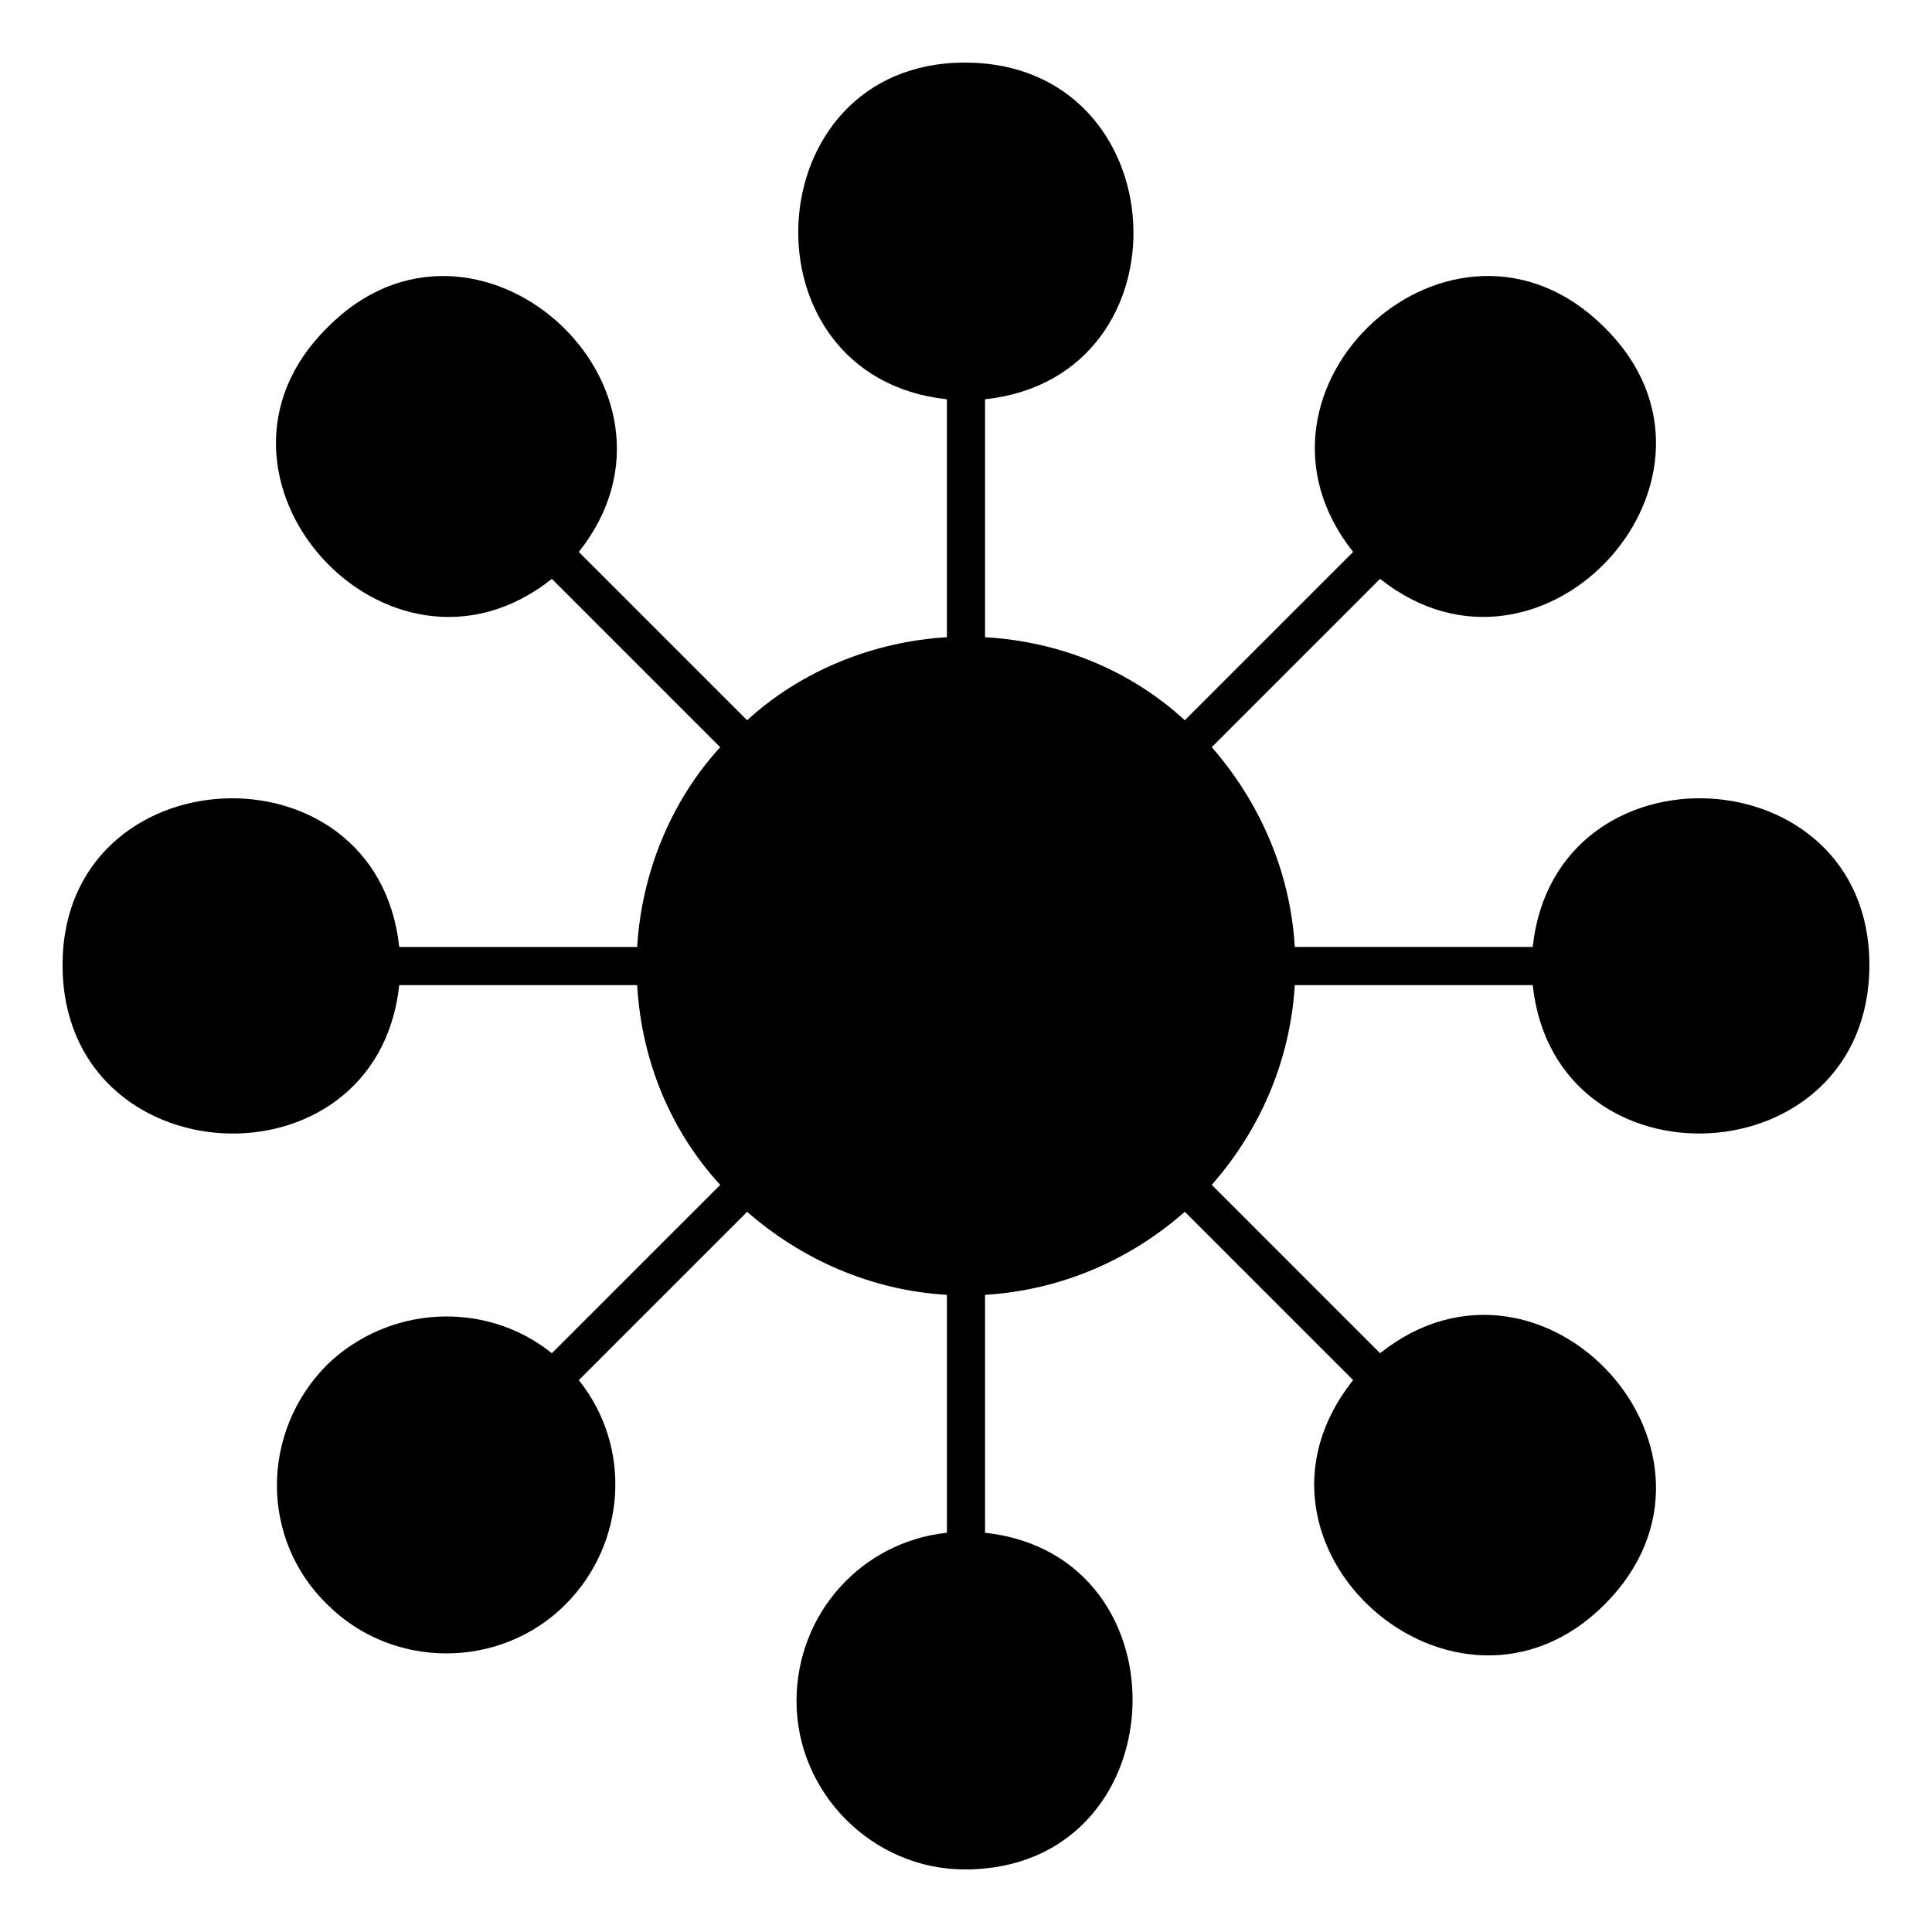 <?xml version="1.0" encoding="UTF-8"?>
<!-- Uploaded to: SVG Repo, www.svgrepo.com, Generator: SVG Repo Mixer Tools -->
<svg fill="#000000" width="800px" height="800px" version="1.1" viewBox="144 144 512 512" xmlns="http://www.w3.org/2000/svg">
 <path d="m342 334.87c14.277-13.086 33.309-20.82 52.938-22.008v-63.051c-55.316-5.949-51.152-89.223 4.758-89.223 56.508 0 60.672 83.273 5.352 89.223v63.051c20.223 1.191 38.664 8.922 52.938 22.008l44.609-44.609c-34.5-43.422 26.766-99.336 66.621-59.48 39.852 39.258-16.059 101.12-59.48 66.621l-44.609 44.609c12.492 14.277 20.82 32.715 22.008 52.938h63.051c5.949-55.316 89.223-51.152 89.223 4.758 0 56.508-83.273 60.672-89.223 5.352h-63.051c-1.191 19.629-8.922 38.066-22.008 52.938l44.609 44.609c43.422-34.5 99.336 26.766 59.48 66.621-39.258 39.258-101.71-15.465-66.621-59.48l-44.609-44.609c-14.871 13.086-33.309 20.82-52.938 22.008v63.051c54.723 5.949 51.152 89.223-5.352 89.223-24.387 0-44.609-20.223-44.609-44.609 0-23.199 17.25-42.23 39.852-44.609v-63.051c-20.223-1.191-38.664-9.516-52.938-22.008l-44.609 44.609c14.277 17.844 12.492 43.422-3.57 59.48-17.25 17.25-45.801 17.25-63.051 0-17.844-17.25-17.844-45.801 0-63.645 16.059-15.465 41.637-17.25 59.48-2.973l44.609-44.609c-13.086-14.277-20.82-32.715-22.008-52.938h-63.051c-5.949 55.316-89.223 51.152-89.223-5.352 0-55.914 83.273-60.078 89.223-4.758h63.051c1.191-19.629 8.922-38.664 22.008-52.938l-44.609-44.609c-43.422 34.5-99.336-27.363-59.48-66.621 39.258-39.852 101.12 16.059 66.621 59.48l44.609 44.609z"/>
</svg>